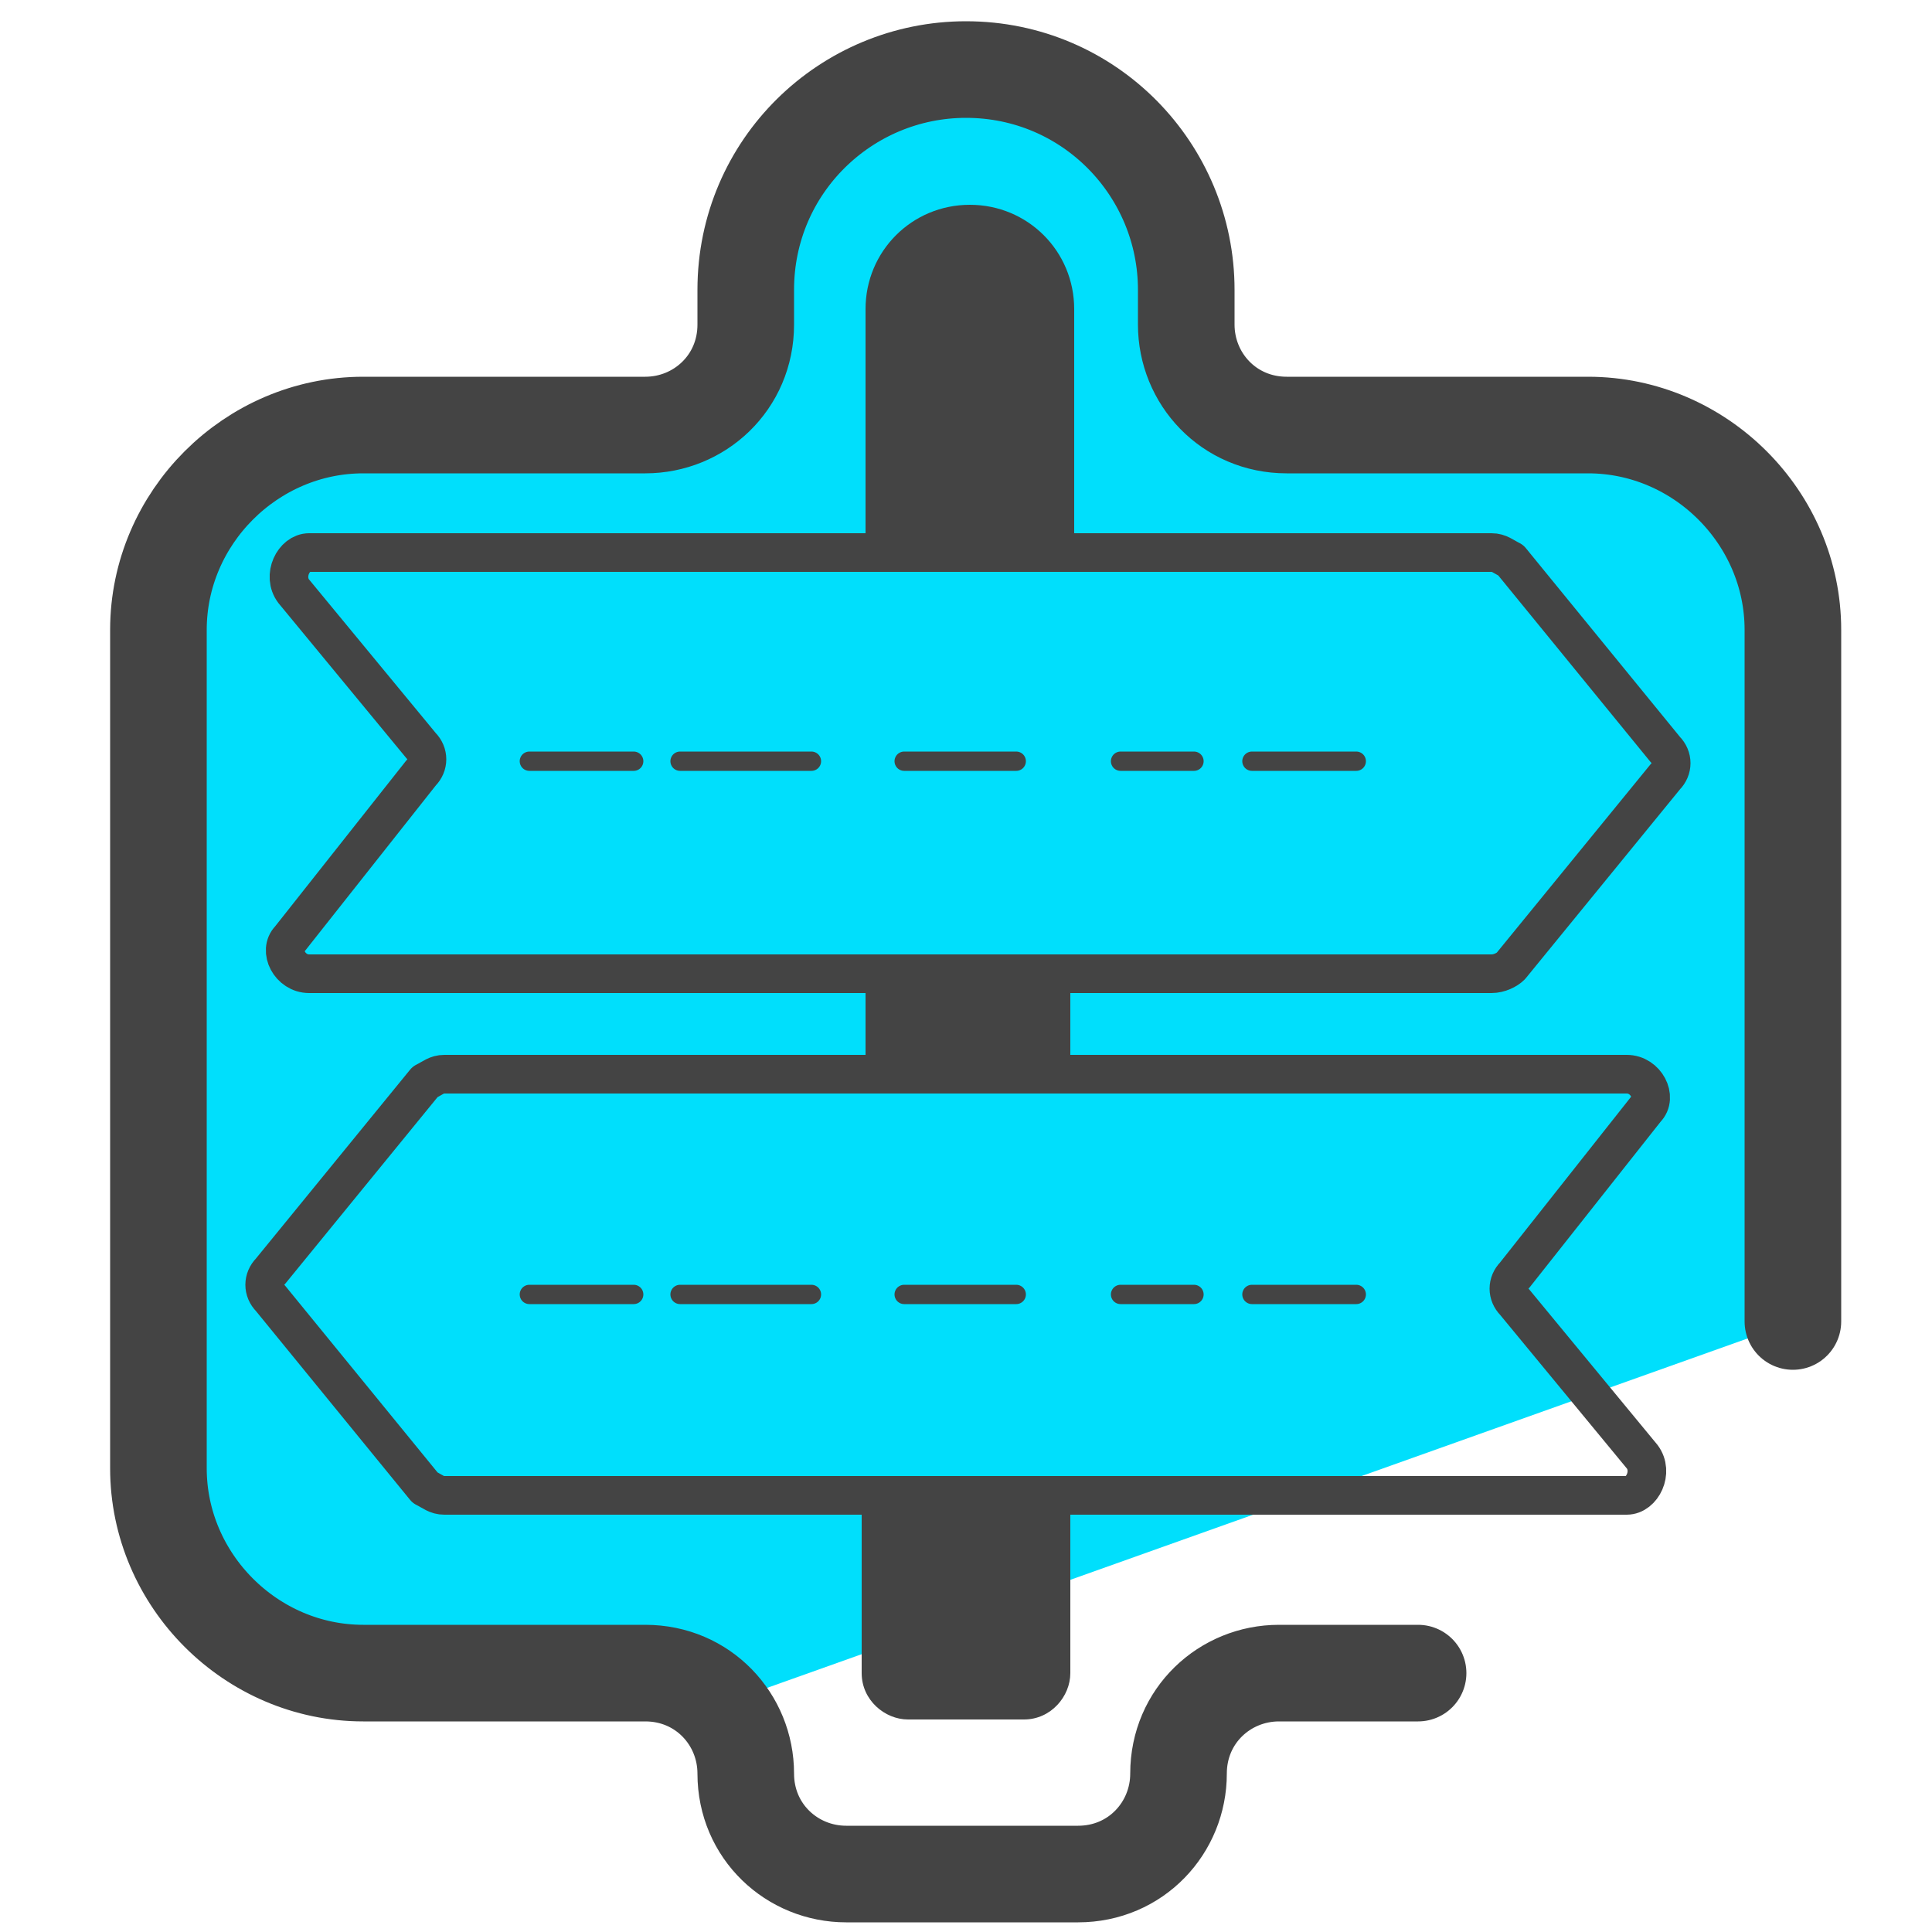 <svg xmlns="http://www.w3.org/2000/svg" viewBox="0 0 50 50"><path fill="#00dffc" d="M44 11.1l-12.2-.7c-.4-.2-2.1-7.8-2.5-7.8l-7-.5-4.1 8.3c-3.2 0-13.8-.2-13.8 3l-.3 24.7 2.9 5 6.6.2c2.3.7 2-.4 4.8.9l27.5-9.8c.6-.3 2-19.6-1.9-23.3z"/><path fill="none" stroke="#444" stroke-linecap="round" stroke-linejoin="round" stroke-miterlimit="10" stroke-width="2.5" d="M46.4 34.2V16.3c0-2.9-2.4-5.3-5.3-5.3h-7.8c-1.5 0-2.6-1.2-2.6-2.6v-.9c0-3.1-2.5-5.7-5.7-5.7h0c-3.1 0-5.7 2.5-5.7 5.7v.9c0 1.5-1.2 2.6-2.6 2.6H9.4c-2.9 0-5.3 2.4-5.3 5.3V38c0 2.9 2.4 5.3 5.3 5.3h7.3c1.5 0 2.6 1.2 2.6 2.6v0c0 1.5 1.2 2.6 2.6 2.6h6c1.5 0 2.6-1.2 2.6-2.6v0c0-1.5 1.2-2.6 2.6-2.6h3.6"/><path fill="none" stroke="#444" stroke-linecap="round" stroke-linejoin="round" stroke-miterlimit="10" d="M38.6 25.2H8c-.5 0-.8-.6-.5-.9l3.4-4.3c.2-.2.2-.5 0-.7l-3.3-4c-.3-.4 0-1 .4-1h30.6c.2 0 .3.1.5.2l4 4.9c.2.2.2.5 0 .7l-4 4.9c-.1.1-.3.2-.5.2zm-27.1 2.6h30.6c.5 0 .8.6.5.9L39.2 33c-.2.2-.2.5 0 .7l3.3 4c.3.4 0 1-.4 1H11.5c-.2 0-.3-.1-.5-.2l-4-4.9c-.2-.2-.2-.5 0-.7l4-4.9c.2-.1.3-.2.5-.2z"/><path fill="#444" d="M27.7 27.8v-2.5h-5.3v2.5m5.3 11v4.5c0 .6-.5 1.2-1.2 1.2h-3c-.6 0-1.2-.5-1.2-1.2v-4.2l5.4-.3zm-5.3-24.6V8c0-1.5 1.2-2.7 2.7-2.7 1.5 0 2.7 1.2 2.7 2.7v6.2"/><path fill="none" stroke="#444" stroke-dasharray="12" stroke-linecap="round" stroke-linejoin="round" stroke-miterlimit="10" stroke-width=".5" d="M13.7 19.7h2.7m1.2 0H21m2.4 0h2.9m2.7 0h1.9m1.5 0h2.7M13.7 33.5h2.7m1.2 0H21m2.4 0h2.9m2.7 0h1.9m1.5 0h2.7"/></svg>